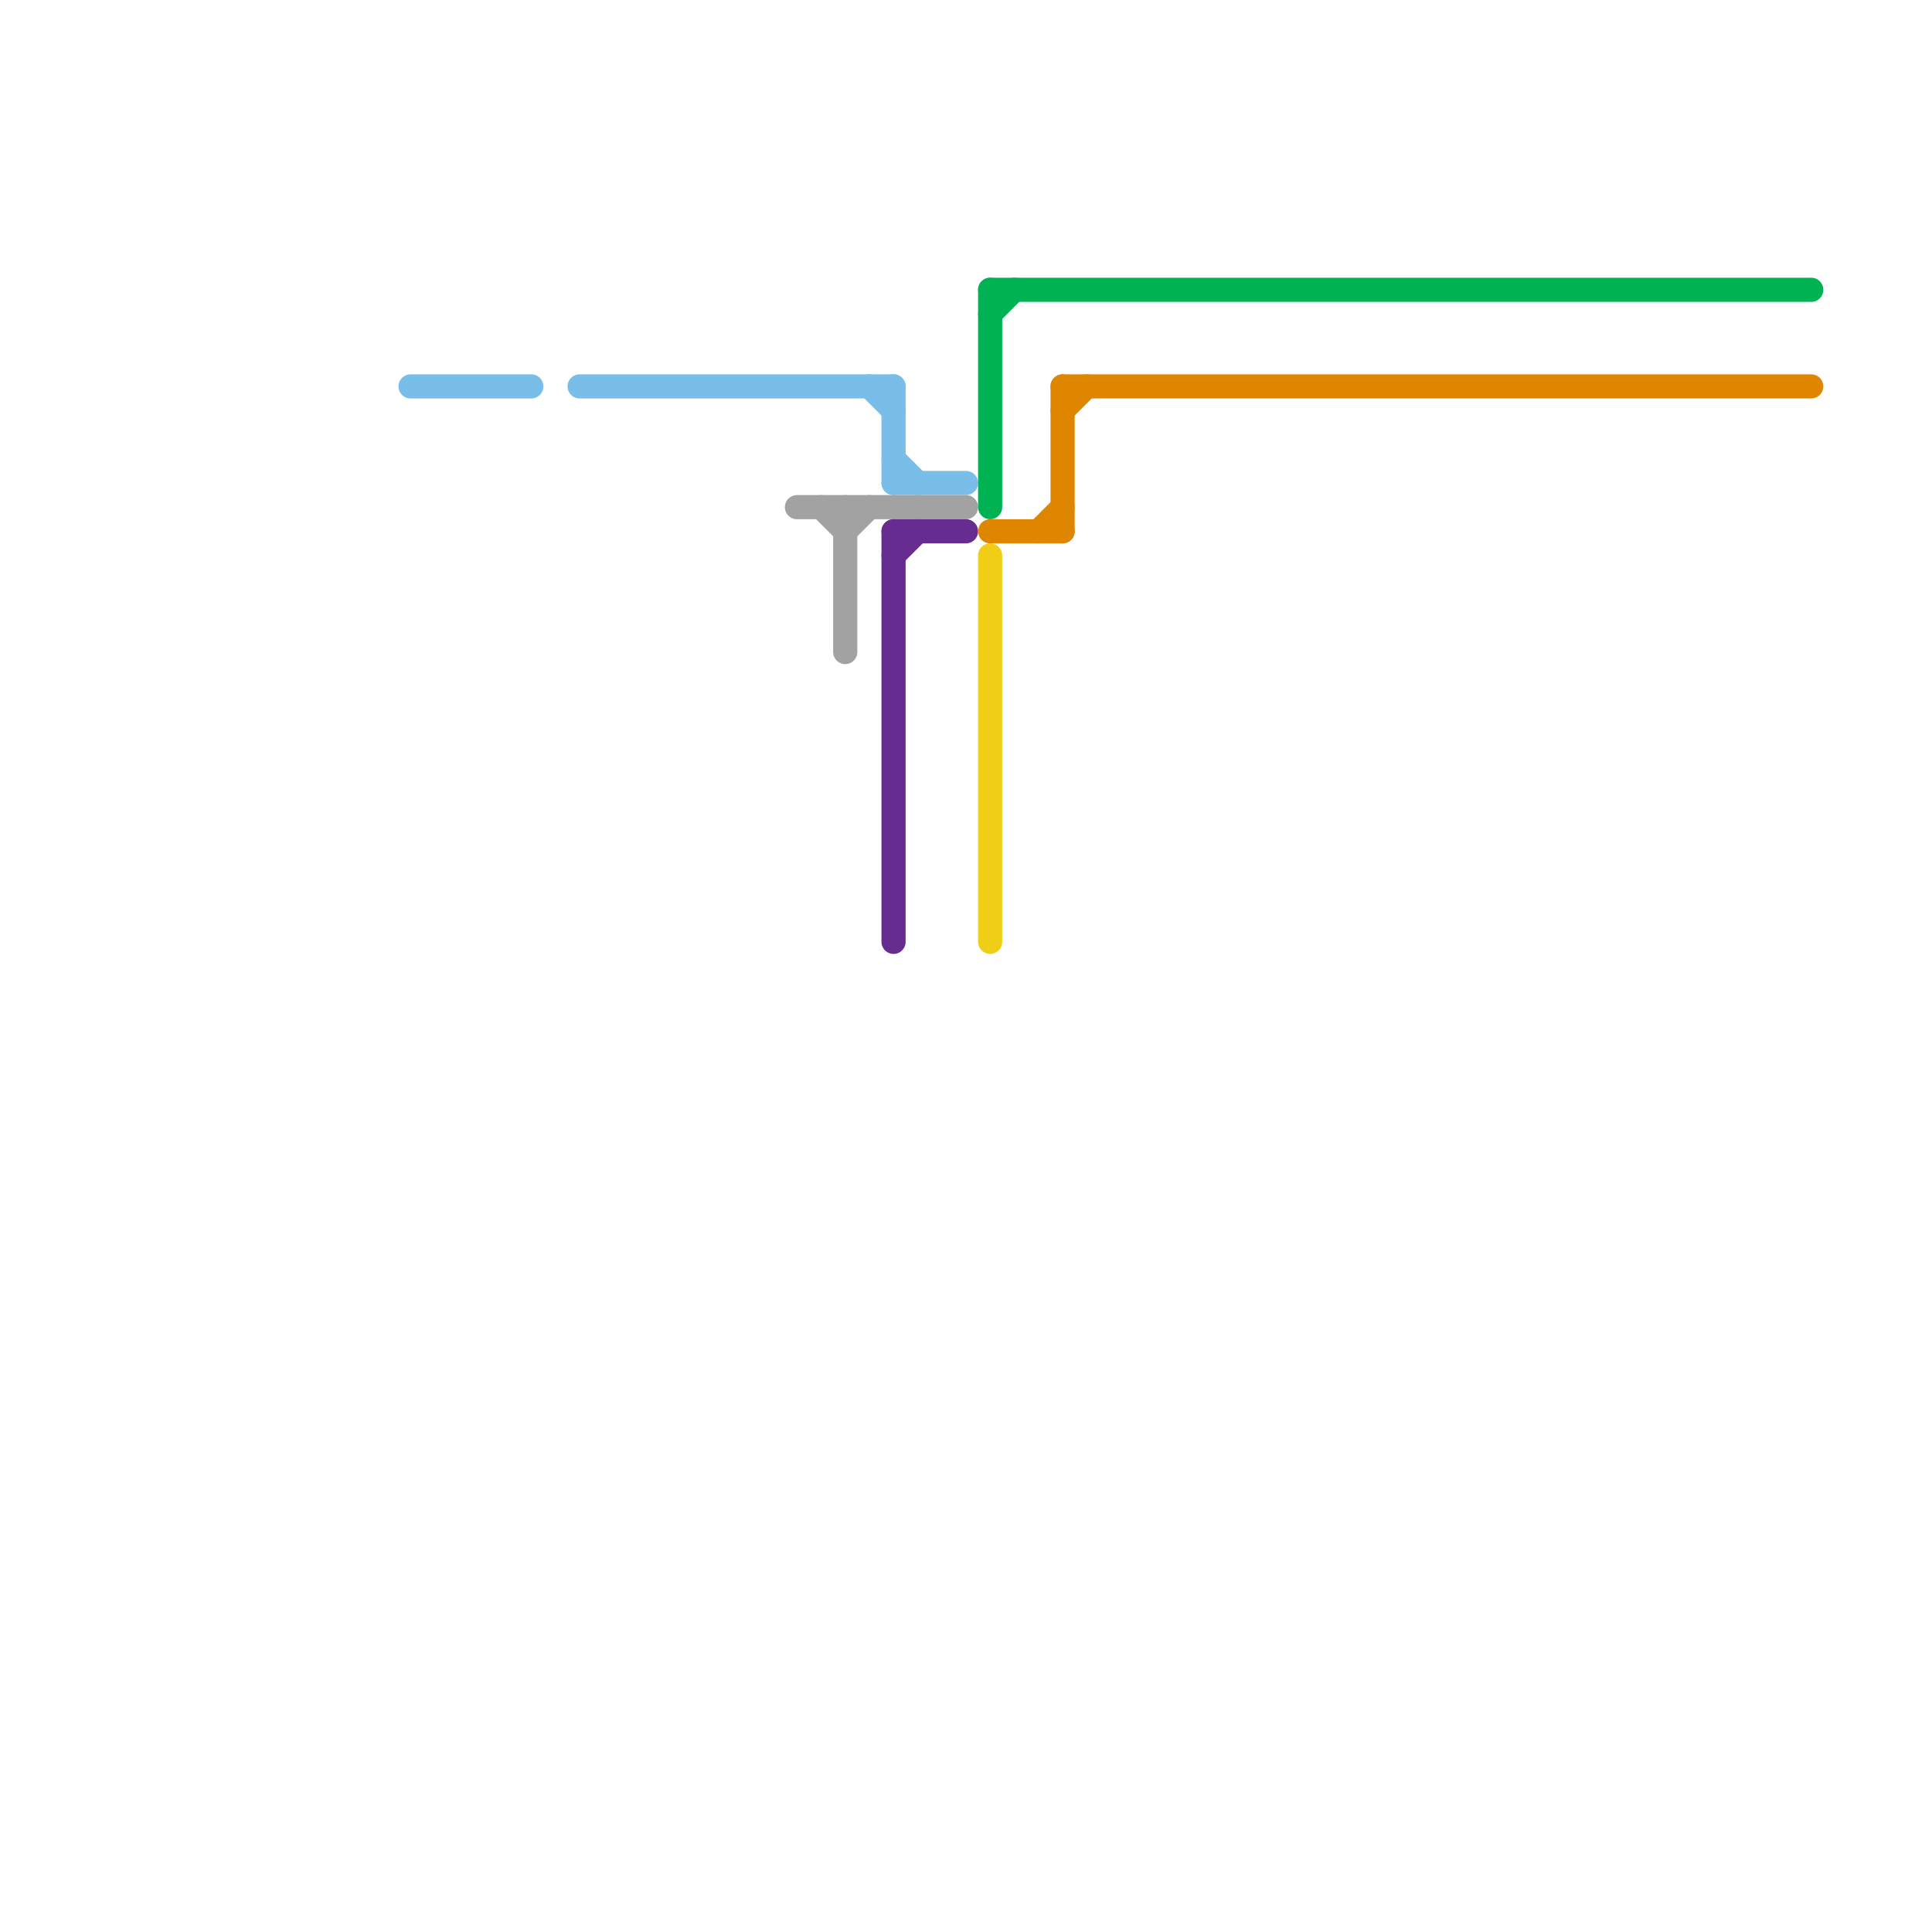 
<svg version="1.1" xmlns="http://www.w3.org/2000/svg" viewBox="0 0 80 80">
<style>text { font: 1px Helvetica; font-weight: 600; white-space: pre; dominant-baseline: central; } line { stroke-width: 1; fill: none; stroke-linecap: round; stroke-linejoin: round; } .c0 { stroke: #79bde9 } .c1 { stroke: #a2a2a2 } .c2 { stroke: #662c90 } .c3 { stroke: #00b251 } .c4 { stroke: #df8600 } .c5 { stroke: #f0ce15 }</style><defs><g id="wm-xf"><circle r="1.2" fill="#000"/><circle r="0.9" fill="#fff"/><circle r="0.6" fill="#000"/><circle r="0.3" fill="#fff"/></g><g id="wm"><circle r="0.6" fill="#000"/><circle r="0.3" fill="#fff"/></g></defs><line class="c0" x1="17" y1="16" x2="22" y2="16"/><line class="c0" x1="36" y1="16" x2="37" y2="17"/><line class="c0" x1="37" y1="16" x2="37" y2="20"/><line class="c0" x1="37" y1="19" x2="38" y2="20"/><line class="c0" x1="37" y1="20" x2="40" y2="20"/><line class="c0" x1="24" y1="16" x2="37" y2="16"/><line class="c1" x1="35" y1="22" x2="36" y2="21"/><line class="c1" x1="35" y1="21" x2="35" y2="27"/><line class="c1" x1="33" y1="21" x2="40" y2="21"/><line class="c1" x1="34" y1="21" x2="35" y2="22"/><line class="c2" x1="37" y1="22" x2="40" y2="22"/><line class="c2" x1="37" y1="22" x2="37" y2="39"/><line class="c2" x1="37" y1="23" x2="38" y2="22"/><line class="c3" x1="41" y1="12" x2="41" y2="21"/><line class="c3" x1="41" y1="13" x2="42" y2="12"/><line class="c3" x1="41" y1="12" x2="75" y2="12"/><line class="c4" x1="44" y1="16" x2="44" y2="22"/><line class="c4" x1="41" y1="22" x2="44" y2="22"/><line class="c4" x1="44" y1="17" x2="45" y2="16"/><line class="c4" x1="43" y1="22" x2="44" y2="21"/><line class="c4" x1="44" y1="16" x2="75" y2="16"/><line class="c5" x1="41" y1="23" x2="41" y2="39"/>
</svg>
